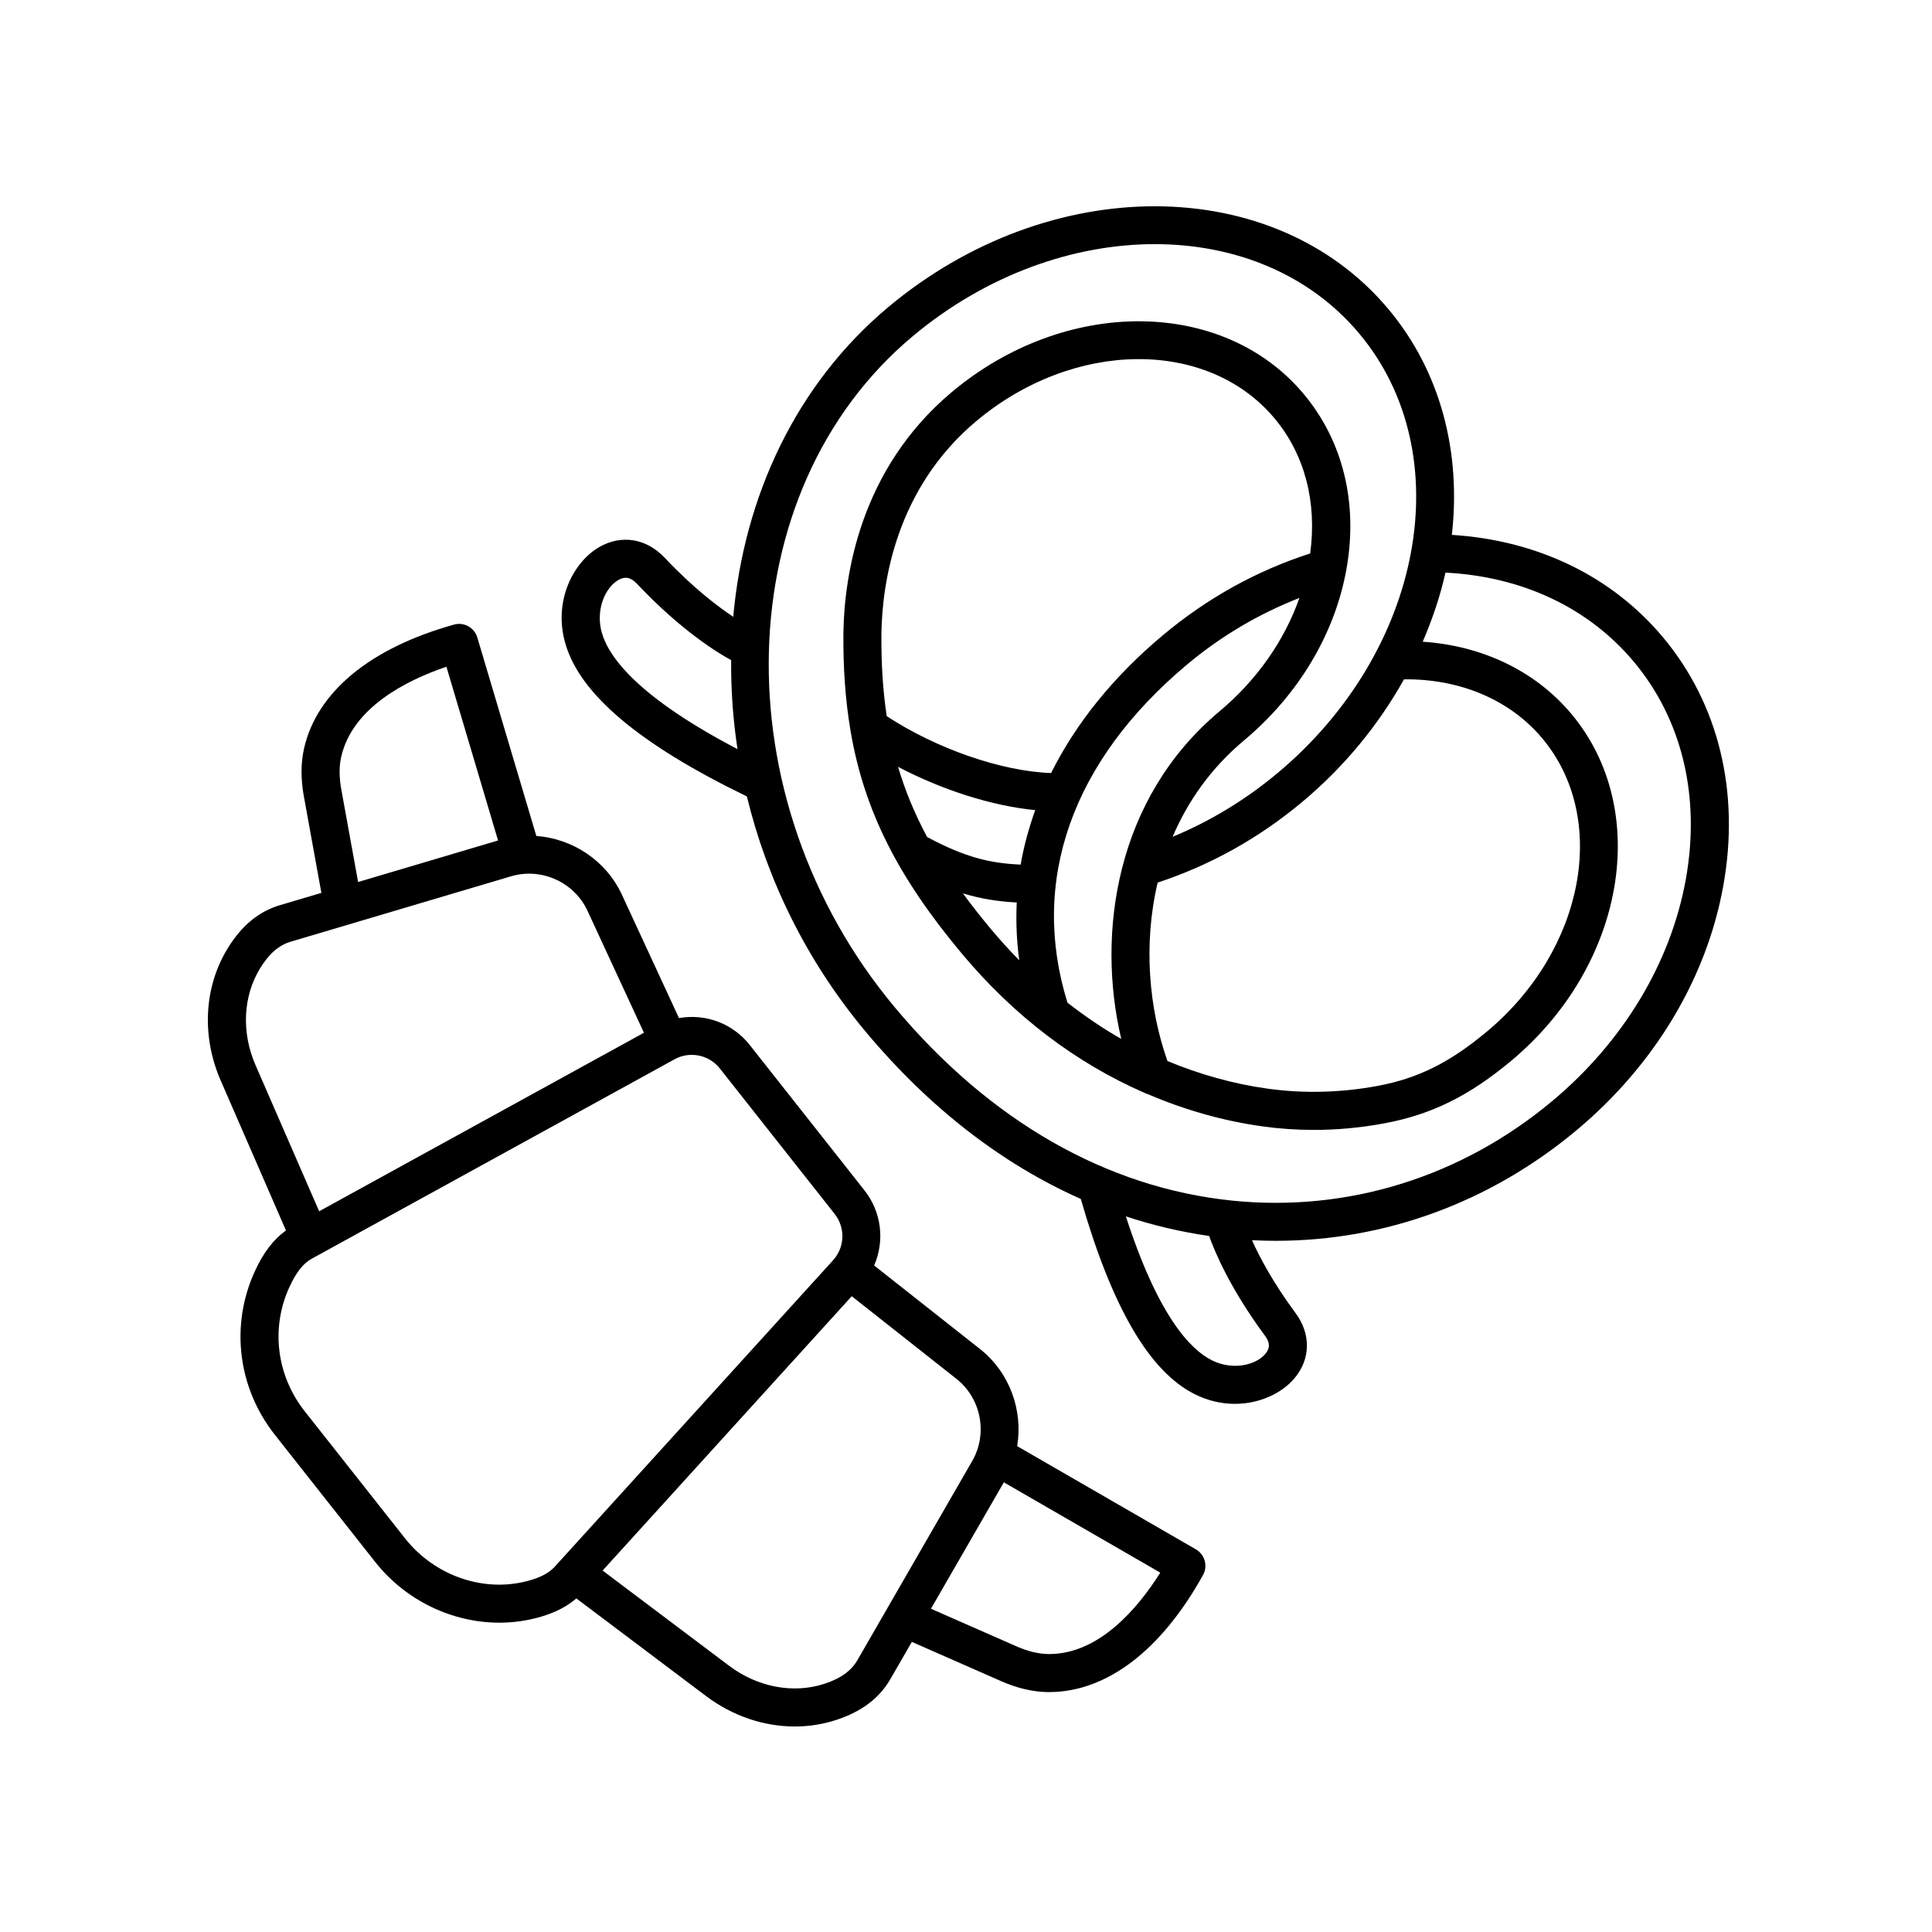 <?xml version="1.0" encoding="UTF-8"?>
<!-- The Best Svg Icon site in the world: iconSvg.co, Visit us! https://iconsvg.co -->
<svg fill="#000000" width="800px" height="800px" version="1.1" viewBox="144 144 512 512" xmlns="http://www.w3.org/2000/svg">
 <g>
  <path d="m561.87 443.47c20.625-17.254 34.414-40.246 38.82-64.73 4.465-24.816-1.211-48.199-15.973-65.844-13.562-16.211-33.277-25.73-55.965-27.148 2.481-21.754-2.863-43.156-16.793-59.809-30.25-36.148-89.719-36.398-132.56-0.551-24.465 20.469-38.215 50.168-41.086 82.07-4.176-2.785-10.695-7.723-18.199-15.684-4.801-5.09-11.418-6.168-17.262-2.82-6.852 3.926-12.34 14.246-9.012 25.648 3.918 13.43 19.668 26.676 48.09 40.461 5.359 22.117 15.84 43.664 31.535 62.418 16.793 20.07 36.074 34.984 56.957 44.25 8.289 28.812 18.199 45.785 30.266 51.781 3.551 1.77 7.152 2.523 10.566 2.523 6.637 0 12.523-2.871 15.82-6.805 4.266-5.094 4.367-11.699 0.266-17.246-5.961-8.047-9.508-14.785-11.547-19.316 2.121 0.109 4.238 0.16 6.348 0.16 28.906 0.012 56.824-10.191 79.727-29.359zm-9.148-103.8c17.754 21.215 11.199 56.047-14.609 77.648-9.859 8.242-18.242 12.43-28.938 14.438-9.77 1.828-19.609 2.082-29.227 0.75-9.191-1.27-18.047-3.805-26.555-7.316-4.918-13.855-6.465-30.934-2.602-47.297 13.82-4.551 26.723-11.68 38.316-21.375 11.359-9.5 20.34-20.633 26.969-32.492 14.844-0.156 28.09 5.418 36.645 15.645zm-61.512-48.996c-14.121 4.543-27.266 11.809-39.051 21.68-13.168 11.02-23.062 23.383-29.605 36.508-13.062-0.43-30.441-6.457-43.559-15.074-1.039-6.828-1.477-14.066-1.41-21.945 0.211-13.332 3.773-38.355 25.18-56.277 25.809-21.594 61.254-21.902 79.008-0.684 8.012 9.57 11.281 22.211 9.438 35.793zm-72.863 68.016c-1.707 4.746-3.023 9.562-3.863 14.438-7.992-0.359-14.488-1.812-24.777-7.301-3.281-6.098-5.824-12.234-7.715-18.609 11.738 6.156 24.938 10.367 36.355 11.473zm-4.898 24.48c-0.246 5.074-0.035 10.184 0.66 15.305-2.551-2.594-5.031-5.309-7.426-8.172-2.711-3.238-5.203-6.414-7.492-9.543 4.941 1.492 9.48 2.156 14.258 2.41zm13.441 26.551c-10.031-32.285 1.188-64.078 31.734-89.648 9.105-7.617 19.105-13.453 29.734-17.613-3.977 11.301-11.262 21.75-21.195 30.066-27.469 22.984-32.637 58.801-26.023 86.785-4.93-2.781-9.66-6.031-14.25-9.59zm-123.37-97.934c-1.789-6.137 0.863-12.082 4.348-14.082 1.789-1.023 3.309-0.719 4.922 0.988 12.055 12.793 21.973 18.633 24.973 20.242-0.066 7.82 0.473 15.715 1.688 23.594-26.012-13.609-34-24.125-35.93-30.742zm175.83 190.98c-2.492 2.992-8.621 4.5-14.176 1.734-5.891-2.926-14.375-12.086-22.809-38.152 7.203 2.394 14.57 4.117 22.066 5.195 1.477 4.144 5.57 13.977 14.812 26.449 1.332 1.805 1.367 3.277 0.105 4.773zm-8.887-40.598c-33.281-3.438-64.148-21.121-89.27-51.141-46.414-55.48-44.281-136.95 4.672-177.91 19.445-16.27 42.578-24.418 64.16-24.418 21.234 0 40.969 7.894 54.199 23.711 26.684 31.891 17.004 84.098-21.578 116.39-8.594 7.188-17.949 12.848-27.891 16.957 4.027-9.422 10.16-18.207 18.871-25.496 14.438-12.078 24.094-28.188 27.18-45.352 3.148-17.504-0.867-34.012-11.305-46.488-21.316-25.484-63.133-25.734-93.199-0.574-24.488 20.488-28.551 48.801-28.793 63.848 0 0.004 0.004 0.012 0.004 0.02 0 0.004-0.004 0.012-0.004 0.016-0.082 9.367 0.523 17.879 1.883 25.895 0.004 0.039 0.016 0.082 0.02 0.121 3.621 21.242 12.699 38.91 29.535 59.031 13.852 16.551 30.242 28.938 48.336 36.832 0.289 0.137 0.57 0.266 0.875 0.348 9.699 4.141 19.844 7.074 30.395 8.539 4.508 0.629 9.059 0.941 13.621 0.941 6.273 0 12.574-0.59 18.852-1.773 12.375-2.324 22.406-7.289 33.543-16.617 30.074-25.16 37.191-66.363 15.875-91.84-9.512-11.371-23.598-18.105-39.414-19.145 2.594-6.016 4.656-12.141 6.031-18.312 20.344 1.02 37.957 9.32 49.918 23.617 12.816 15.316 17.707 35.777 13.785 57.602-3.984 22.156-16.547 43.035-35.363 58.785-24.133 20.188-54.285 29.555-84.938 26.414z"/>
  <path d="m211.56 480.85c-6.586 14.289-4.566 30.91 5.273 43.379l26.59 33.695c8.113 10.281 20.461 16.102 32.91 16.102 3.723 0 7.457-0.523 11.09-1.598 3.859-1.145 6.863-2.719 9.316-4.832l34.41 25.902c7.008 5.273 15.289 8.039 23.484 8.039 3.684 0 7.352-0.559 10.879-1.703 6.769-2.195 11.496-5.75 14.445-10.848l5.691-9.871 23.648 10.402c4.273 1.883 8.445 2.856 12.395 2.902h0.324c15.211 0 29.691-11.004 40.797-31.016 1.336-2.41 0.492-5.43-1.891-6.812l-47.359-27.348c1.578-9.508-1.98-19.531-9.875-25.762l-28.031-22.117c2.816-6.457 2.019-14.09-2.562-19.906l-30.406-38.527c-4.578-5.805-11.812-8.359-18.746-7.129l-15.121-32.672c-4.207-9.105-13.098-14.887-22.688-15.594l-15.637-52.594c-0.785-2.629-3.527-4.168-6.184-3.414-22.207 6.191-36.316 17.836-39.727 32.781-0.875 3.844-0.898 8.121-0.059 12.727l4.644 25.582-10.965 3.254c-5.652 1.676-10.203 5.445-13.914 11.523-6.223 10.188-6.906 23.23-1.828 34.895l17.32 39.789c-3.293 2.391-5.918 5.762-8.227 10.77zm210.47 101.49h-0.227c-2.578-0.031-5.422-0.719-8.445-2.047l-22.645-9.961 19.316-33.5 41.457 23.938c-6 9.523-16.215 21.57-29.457 21.57zm-20.387-51.148-30.414 52.754c-1.668 2.887-4.469 4.891-8.82 6.301-8.23 2.664-17.66 0.871-25.191-4.801l-33.52-25.23 66.023-72.703 27.734 21.887c6.566 5.176 8.367 14.555 4.188 21.793zm-167.19-177.95c-0.59-3.254-0.598-6.184-0.023-8.688 2.973-13.027 17.168-20.223 27.875-23.859l13.688 46.039-37.09 11.008zm-21.551 47.414c2.387-3.906 4.984-6.172 8.184-7.113l58.371-17.32c8.02-2.371 16.723 1.559 20.234 9.145l14.957 32.324-86.07 47.309-16.863-38.734c-3.769-8.648-3.32-18.227 1.188-25.609zm7.809 84.41c1.84-3.988 3.621-6.238 5.969-7.531l96.066-52.801c1.449-0.801 3.027-1.184 4.586-1.184 2.828 0 5.594 1.27 7.453 3.629l30.406 38.527c2.887 3.668 2.711 8.828-0.422 12.281l-73.699 81.148c-1.465 1.613-3.465 2.731-6.504 3.629-11.859 3.512-25.215-0.934-33.227-11.078l-26.59-33.695c-7.484-9.488-9.031-22.102-4.039-32.926z"/>
 </g>
</svg>